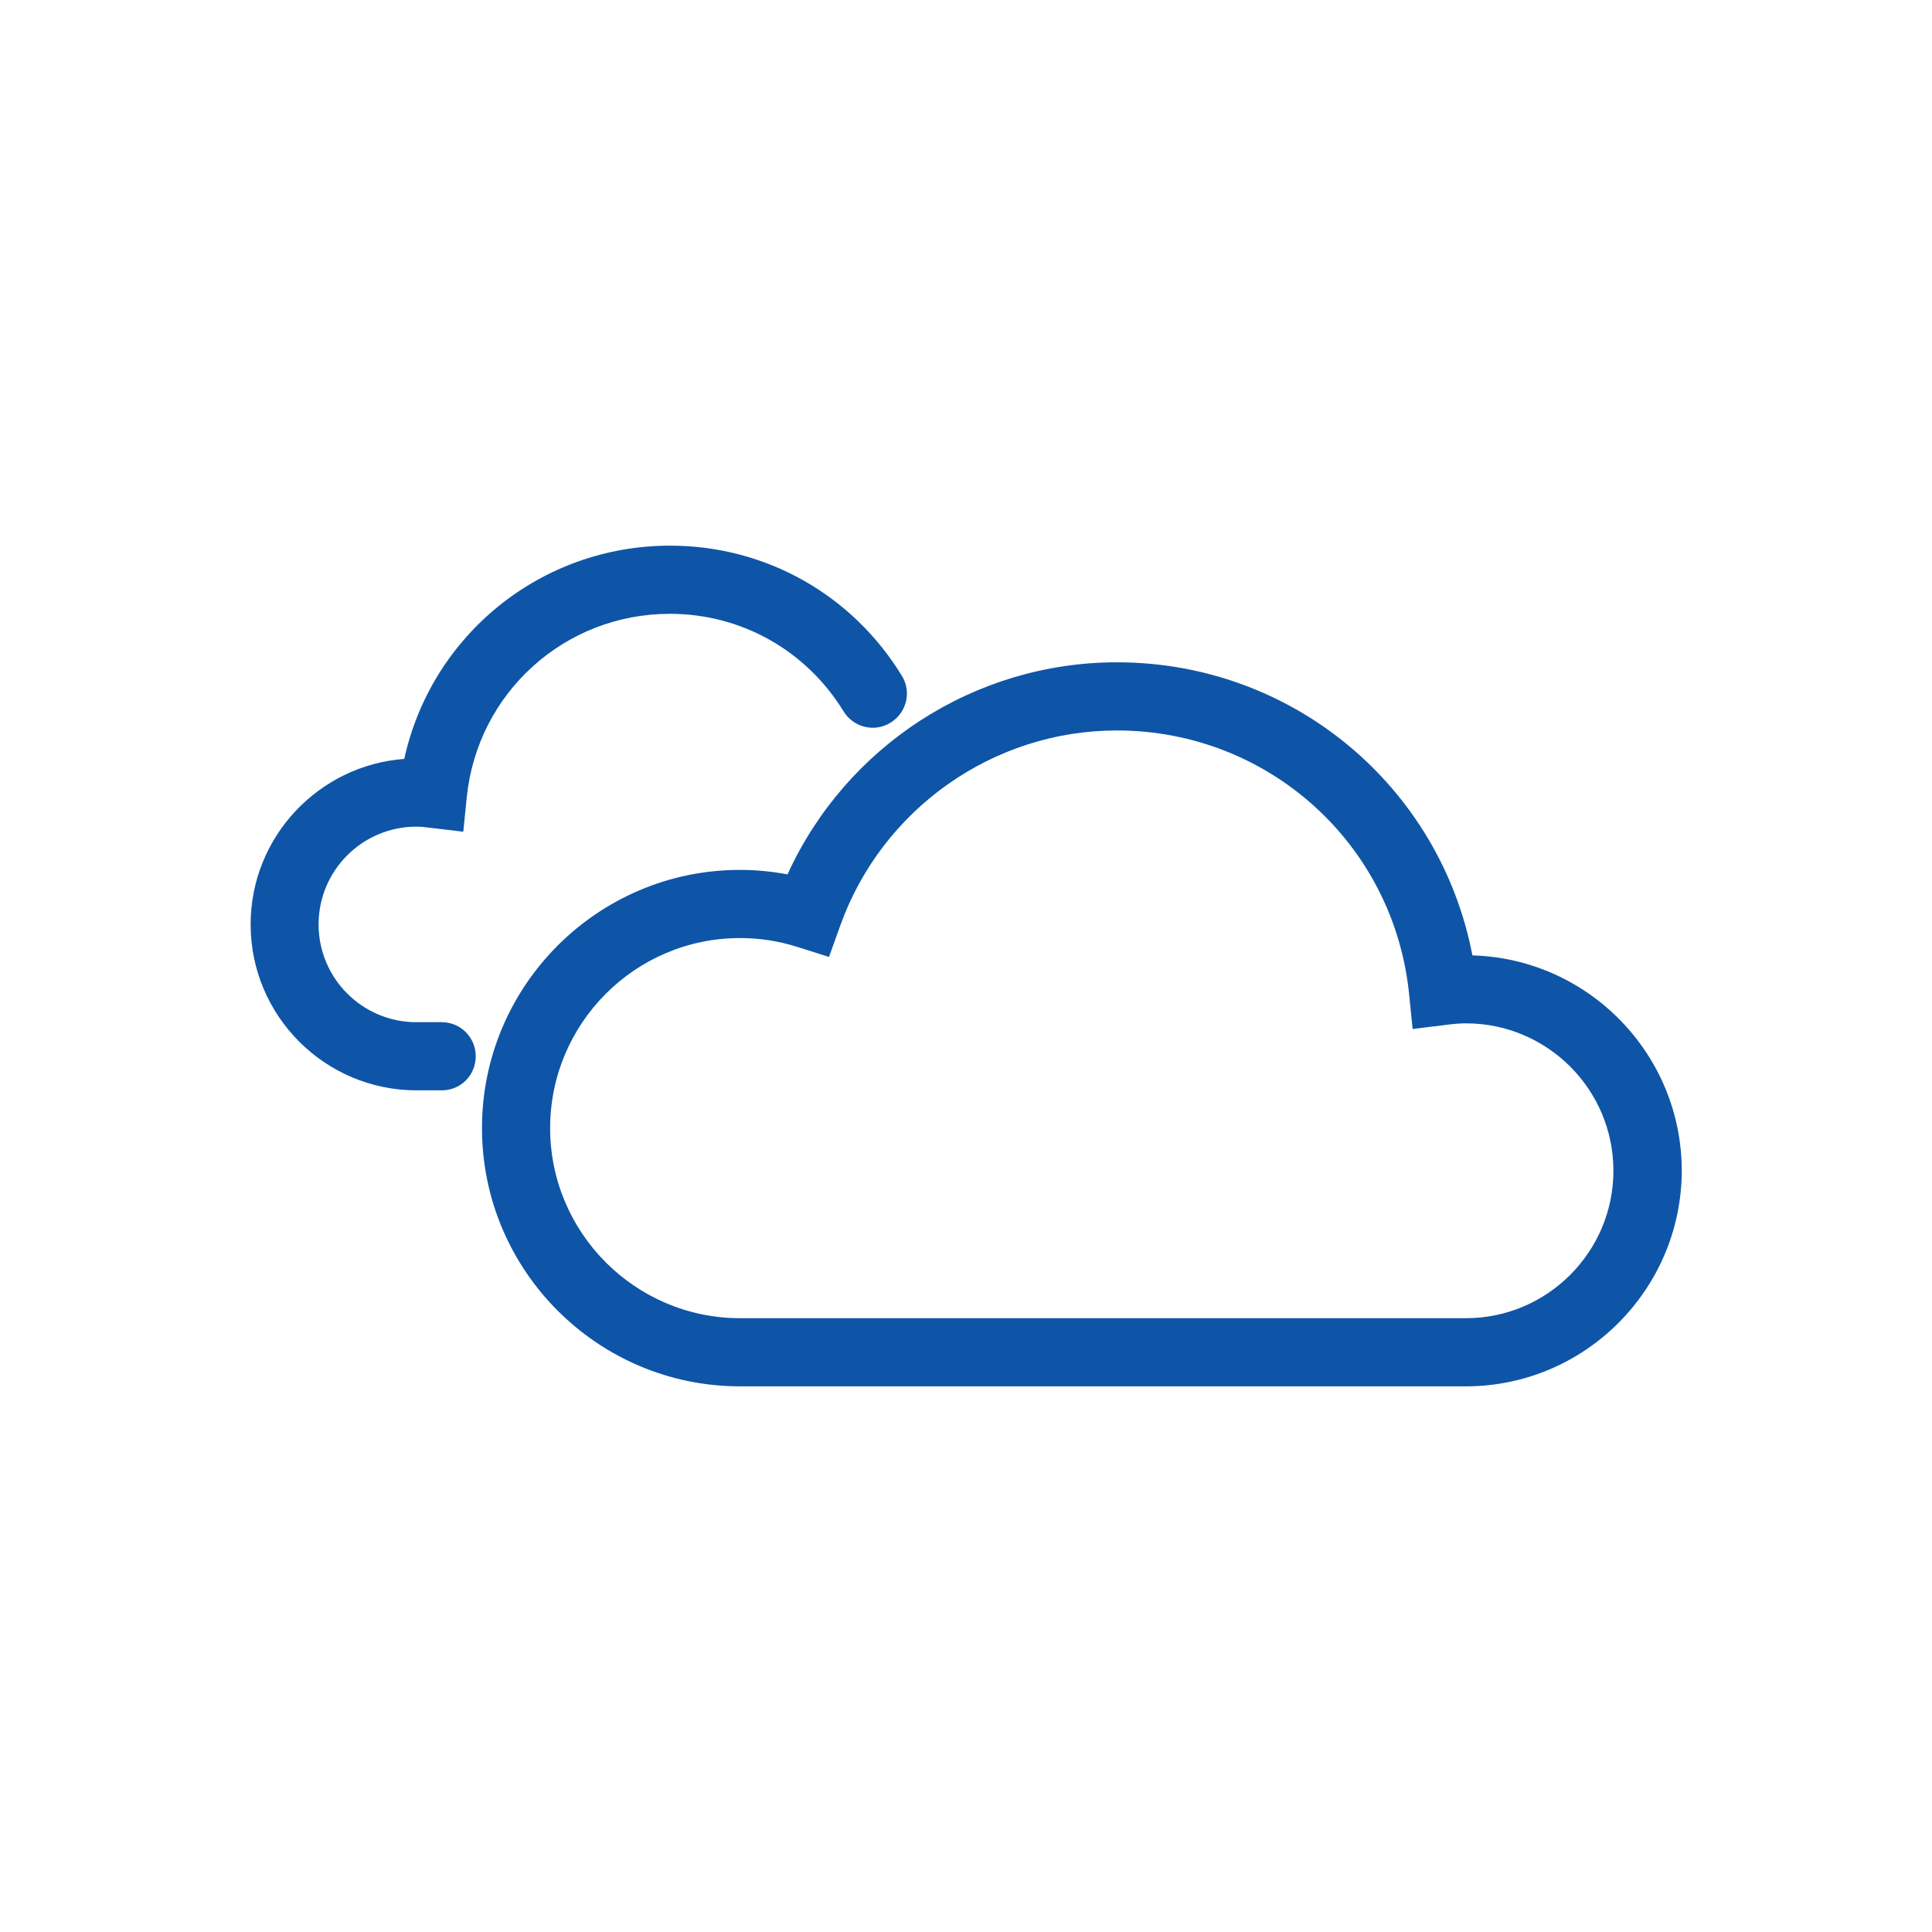 <?xml version="1.0" encoding="utf-8"?>
<!-- Generator: Adobe Illustrator 26.2.1, SVG Export Plug-In . SVG Version: 6.00 Build 0)  -->
<svg version="1.1" id="Warstwa_1" xmlns="http://www.w3.org/2000/svg" xmlns:xlink="http://www.w3.org/1999/xlink" x="0px" y="0px"
	 viewBox="0 0 99.21 99.21" style="enable-background:new 0 0 99.21 99.21;" xml:space="preserve">
<style type="text/css">
	.st0{fill:#0E55A7;}
</style>
<g>
	<path class="st0" d="M22.69,55.99h-1.3c-4.7,0-8.52-3.82-8.52-8.52c0-4.49,3.49-8.17,7.89-8.5c1.39-6.34,7-10.95,13.65-10.95
		c4.89,0,9.34,2.5,11.9,6.68c0.51,0.82,0.25,1.9-0.58,2.41c-0.82,0.51-1.9,0.25-2.41-0.58c-1.93-3.14-5.26-5.01-8.92-5.01
		c-5.4,0-9.88,4.05-10.43,9.41l-0.18,1.78l-1.77-0.21c-0.21-0.03-0.43-0.05-0.64-0.05c-2.77,0-5.02,2.25-5.02,5.02
		s2.25,5.02,5.02,5.02h1.3c0.97,0,1.75,0.78,1.75,1.75S23.66,55.99,22.69,55.99z"/>
	<path class="st0" d="M75.27,71.19H38c-7.31,0-13.25-5.95-13.25-13.26S30.69,44.67,38,44.67c0.82,0,1.63,0.08,2.44,0.23
		c3-6.58,9.6-10.89,16.91-10.89c9.02,0,16.59,6.36,18.26,15.05c5.96,0.17,10.75,5.07,10.75,11.07
		C86.34,66.22,81.38,71.19,75.27,71.19z M38,48.17c-5.38,0-9.75,4.38-9.75,9.76s4.38,9.76,9.75,9.76h37.28
		c4.17,0,7.57-3.4,7.57-7.57c0-4.18-3.4-7.57-7.57-7.57c-0.28,0-0.58,0.02-0.96,0.07l-1.78,0.22l-0.18-1.78
		c-0.78-7.73-7.24-13.55-15.01-13.55c-6.36,0-12.07,4.04-14.21,10.04l-0.57,1.59l-1.61-0.51C39.99,48.32,39,48.17,38,48.17z"/>
</g>
</svg>

